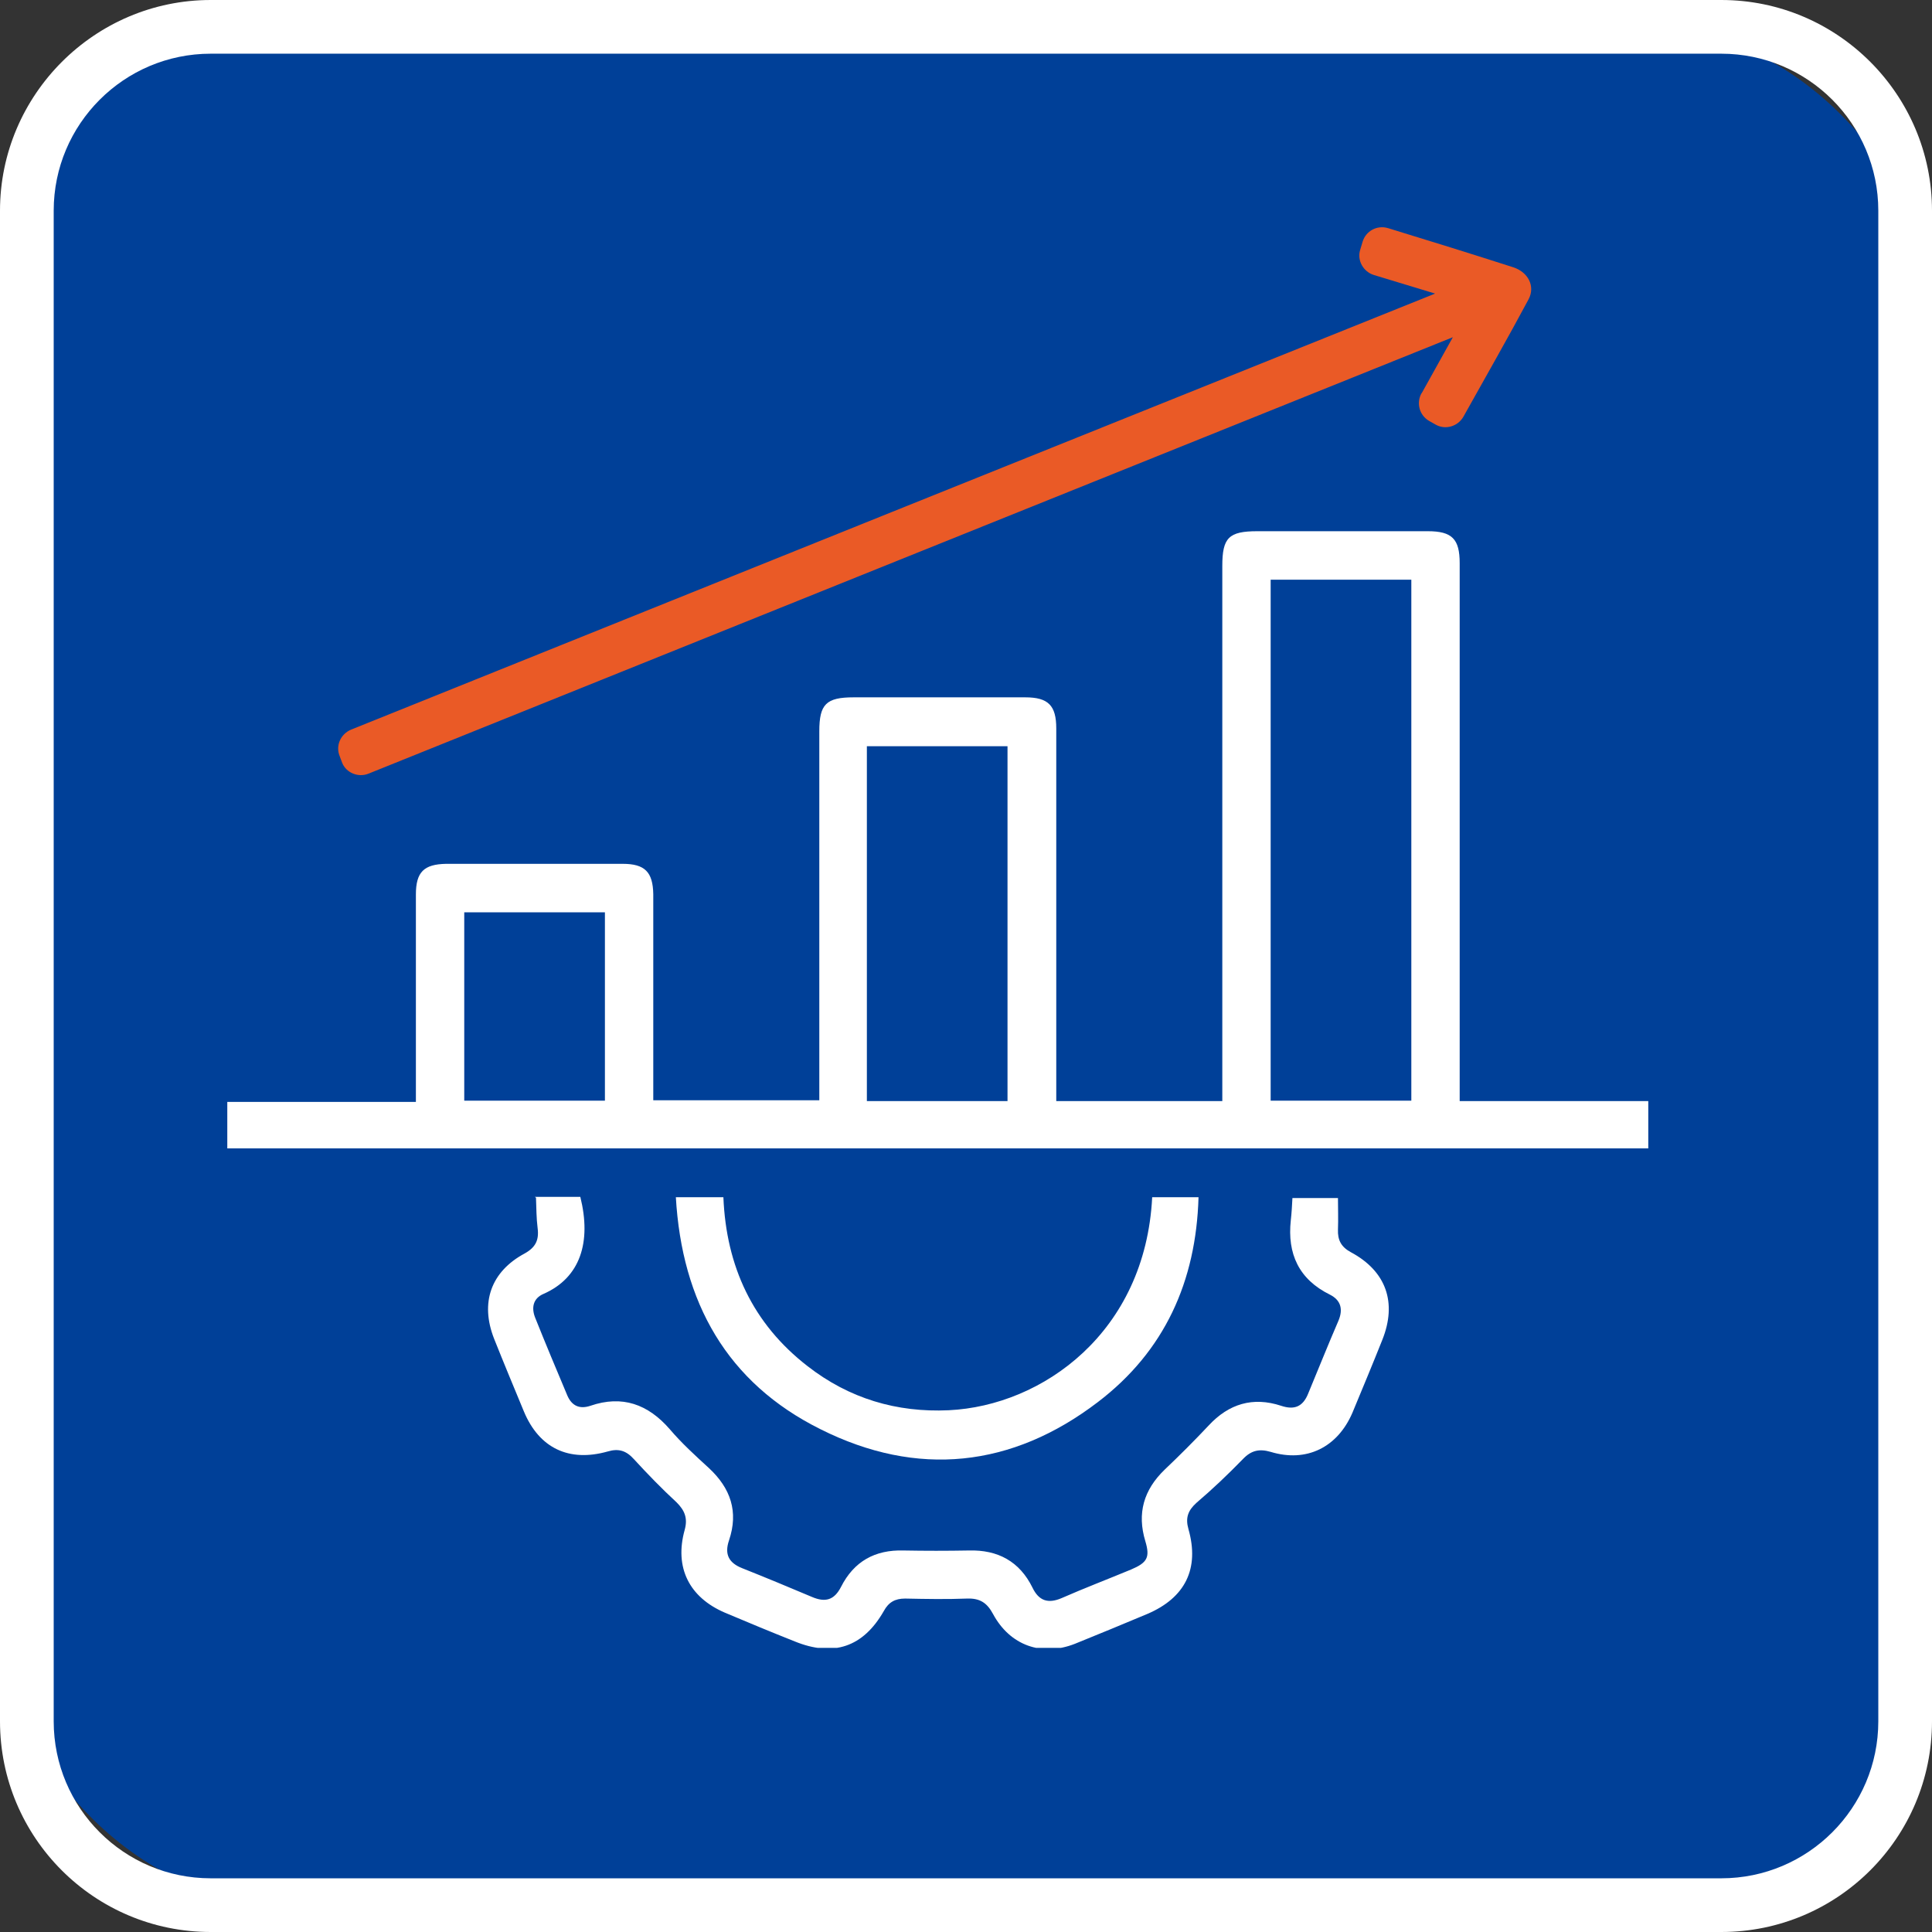 <svg width="68" height="68" viewBox="0 0 68 68" fill="none" xmlns="http://www.w3.org/2000/svg">
<rect x="0" y="0" width="68" height="68" fill="#333333" stroke="none"/>
<rect y="1" width="68" height="66" rx="10" fill="#004098"/>
<g clip-path="url(#clip0_2785_11249)">
<path d="M60.584 68H7.416C3.319 68 0 64.681 0 60.584V7.416C0 3.335 3.335 0 7.416 0H60.584C64.681 0 68 3.335 68 7.416V60.584C68 64.681 64.681 68 60.584 68ZM7.416 1.89C4.367 1.89 1.89 4.367 1.89 7.416V60.584C1.89 63.633 4.367 66.11 7.416 66.11H60.584C63.633 66.11 66.11 63.633 66.11 60.584V7.416C66.11 4.367 63.633 1.89 60.584 1.89H7.416Z" fill="white"/>
<g clip-path="url(#clip1_2785_11249)">
<path d="M16.34 38.74H21.291V32.111H16.34V38.74ZM35.461 26.265H30.511V38.754H35.461V26.265ZM44.723 38.74H49.674V20.404H44.723V38.74ZM37.177 38.754H43.021V19.921C43.021 18.925 43.248 18.697 44.255 18.697C46.255 18.697 48.255 18.697 50.255 18.697C51.106 18.697 51.376 18.968 51.376 19.821C51.376 25.909 51.376 31.983 51.376 38.071V38.754H58.014V40.419H8V38.783H14.638V38.171C14.638 35.938 14.638 33.704 14.638 31.485C14.638 30.689 14.922 30.419 15.702 30.404C17.773 30.404 19.844 30.404 21.915 30.404C22.695 30.404 22.979 30.689 22.993 31.471C22.993 33.875 22.993 36.279 22.993 38.726H28.837V25.738C28.837 24.785 29.078 24.544 30.043 24.544C32.057 24.544 34.071 24.544 36.085 24.544C36.894 24.544 37.177 24.828 37.177 25.639C37.177 29.793 37.177 33.932 37.177 38.086V38.74V38.754Z" fill="white"/>
<path d="M18.822 42.125H20.425C20.822 43.718 20.425 44.97 19.134 45.539C18.765 45.695 18.695 46.023 18.836 46.378C19.205 47.303 19.588 48.213 19.971 49.124C20.127 49.479 20.397 49.607 20.78 49.479C21.9 49.095 22.808 49.422 23.574 50.304C23.985 50.788 24.468 51.229 24.95 51.67C25.716 52.381 26 53.206 25.659 54.216C25.489 54.714 25.659 55.013 26.127 55.197C26.95 55.525 27.773 55.866 28.581 56.208C29.049 56.407 29.361 56.321 29.602 55.852C30.056 54.956 30.794 54.543 31.801 54.572C32.567 54.586 33.333 54.586 34.099 54.572C35.12 54.543 35.886 54.956 36.34 55.88C36.567 56.35 36.893 56.449 37.361 56.25C38.17 55.895 38.992 55.582 39.815 55.24C40.383 54.998 40.482 54.813 40.312 54.245C40.014 53.263 40.255 52.438 40.992 51.727C41.517 51.229 42.042 50.703 42.538 50.176C43.248 49.408 44.099 49.152 45.092 49.479C45.56 49.636 45.858 49.508 46.042 49.053C46.397 48.199 46.737 47.346 47.106 46.492C47.276 46.094 47.205 45.767 46.808 45.567C45.716 45.027 45.304 44.131 45.432 42.95C45.461 42.694 45.475 42.438 45.489 42.168H47.092C47.092 42.552 47.106 42.907 47.092 43.277C47.078 43.647 47.205 43.889 47.546 44.074C48.794 44.742 49.177 45.852 48.652 47.161C48.312 48.014 47.957 48.867 47.602 49.721C47.078 50.944 45.985 51.485 44.723 51.101C44.326 50.987 44.042 51.044 43.744 51.357C43.219 51.897 42.68 52.41 42.113 52.893C41.815 53.163 41.716 53.419 41.829 53.818C42.226 55.212 41.716 56.236 40.383 56.805C39.531 57.161 38.68 57.516 37.829 57.858C36.666 58.313 35.546 57.914 34.95 56.805C34.737 56.407 34.482 56.25 34.042 56.264C33.319 56.293 32.581 56.279 31.858 56.264C31.503 56.264 31.276 56.392 31.106 56.705C30.383 57.971 29.333 58.327 27.971 57.772C27.148 57.445 26.326 57.104 25.517 56.762C24.255 56.222 23.73 55.169 24.099 53.846C24.212 53.434 24.099 53.163 23.815 52.879C23.29 52.395 22.794 51.883 22.311 51.357C22.042 51.058 21.773 50.973 21.39 51.087C20.028 51.471 18.978 50.973 18.439 49.678C18.085 48.825 17.73 47.971 17.39 47.118C16.893 45.852 17.276 44.757 18.468 44.117C18.851 43.903 18.978 43.647 18.922 43.22C18.879 42.879 18.879 42.538 18.865 42.154" fill="white"/>
<path d="M50.043 13.832L51.135 11.869C38.341 17.019 25.674 22.111 12.965 27.232C12.611 27.374 12.185 27.204 12.043 26.848L11.958 26.62C11.802 26.25 11.986 25.838 12.355 25.681C25.036 20.575 37.703 15.482 50.511 10.333L48.355 9.679C47.986 9.565 47.759 9.167 47.873 8.797L47.958 8.512C48.072 8.128 48.469 7.915 48.852 8.029C50.341 8.484 51.802 8.939 53.263 9.408C53.788 9.579 54.043 10.077 53.802 10.532C53.064 11.912 52.284 13.277 51.504 14.672C51.306 15.013 50.866 15.141 50.525 14.942L50.298 14.814C49.958 14.615 49.844 14.188 50.029 13.847" fill="#EA5A26"/>
<path d="M23.787 42.139H25.461C25.56 44.572 26.496 46.592 28.425 48.085C29.886 49.223 31.56 49.721 33.39 49.636C36.695 49.479 40.312 46.89 40.553 42.139H42.184C42.099 45.098 40.993 47.559 38.638 49.351C35.617 51.656 32.284 52.011 28.879 50.304C25.588 48.668 24 45.838 23.787 42.125" fill="white"/>
</g>
</g>
<defs>
<clipPath id="clip0_2785_11249">
<rect width="68" height="68" fill="white"/>
</clipPath>
<clipPath id="clip1_2785_11249">
<rect width="50" height="50" fill="white" transform="translate(8 8)"/>
</clipPath>
</defs>
</svg>
